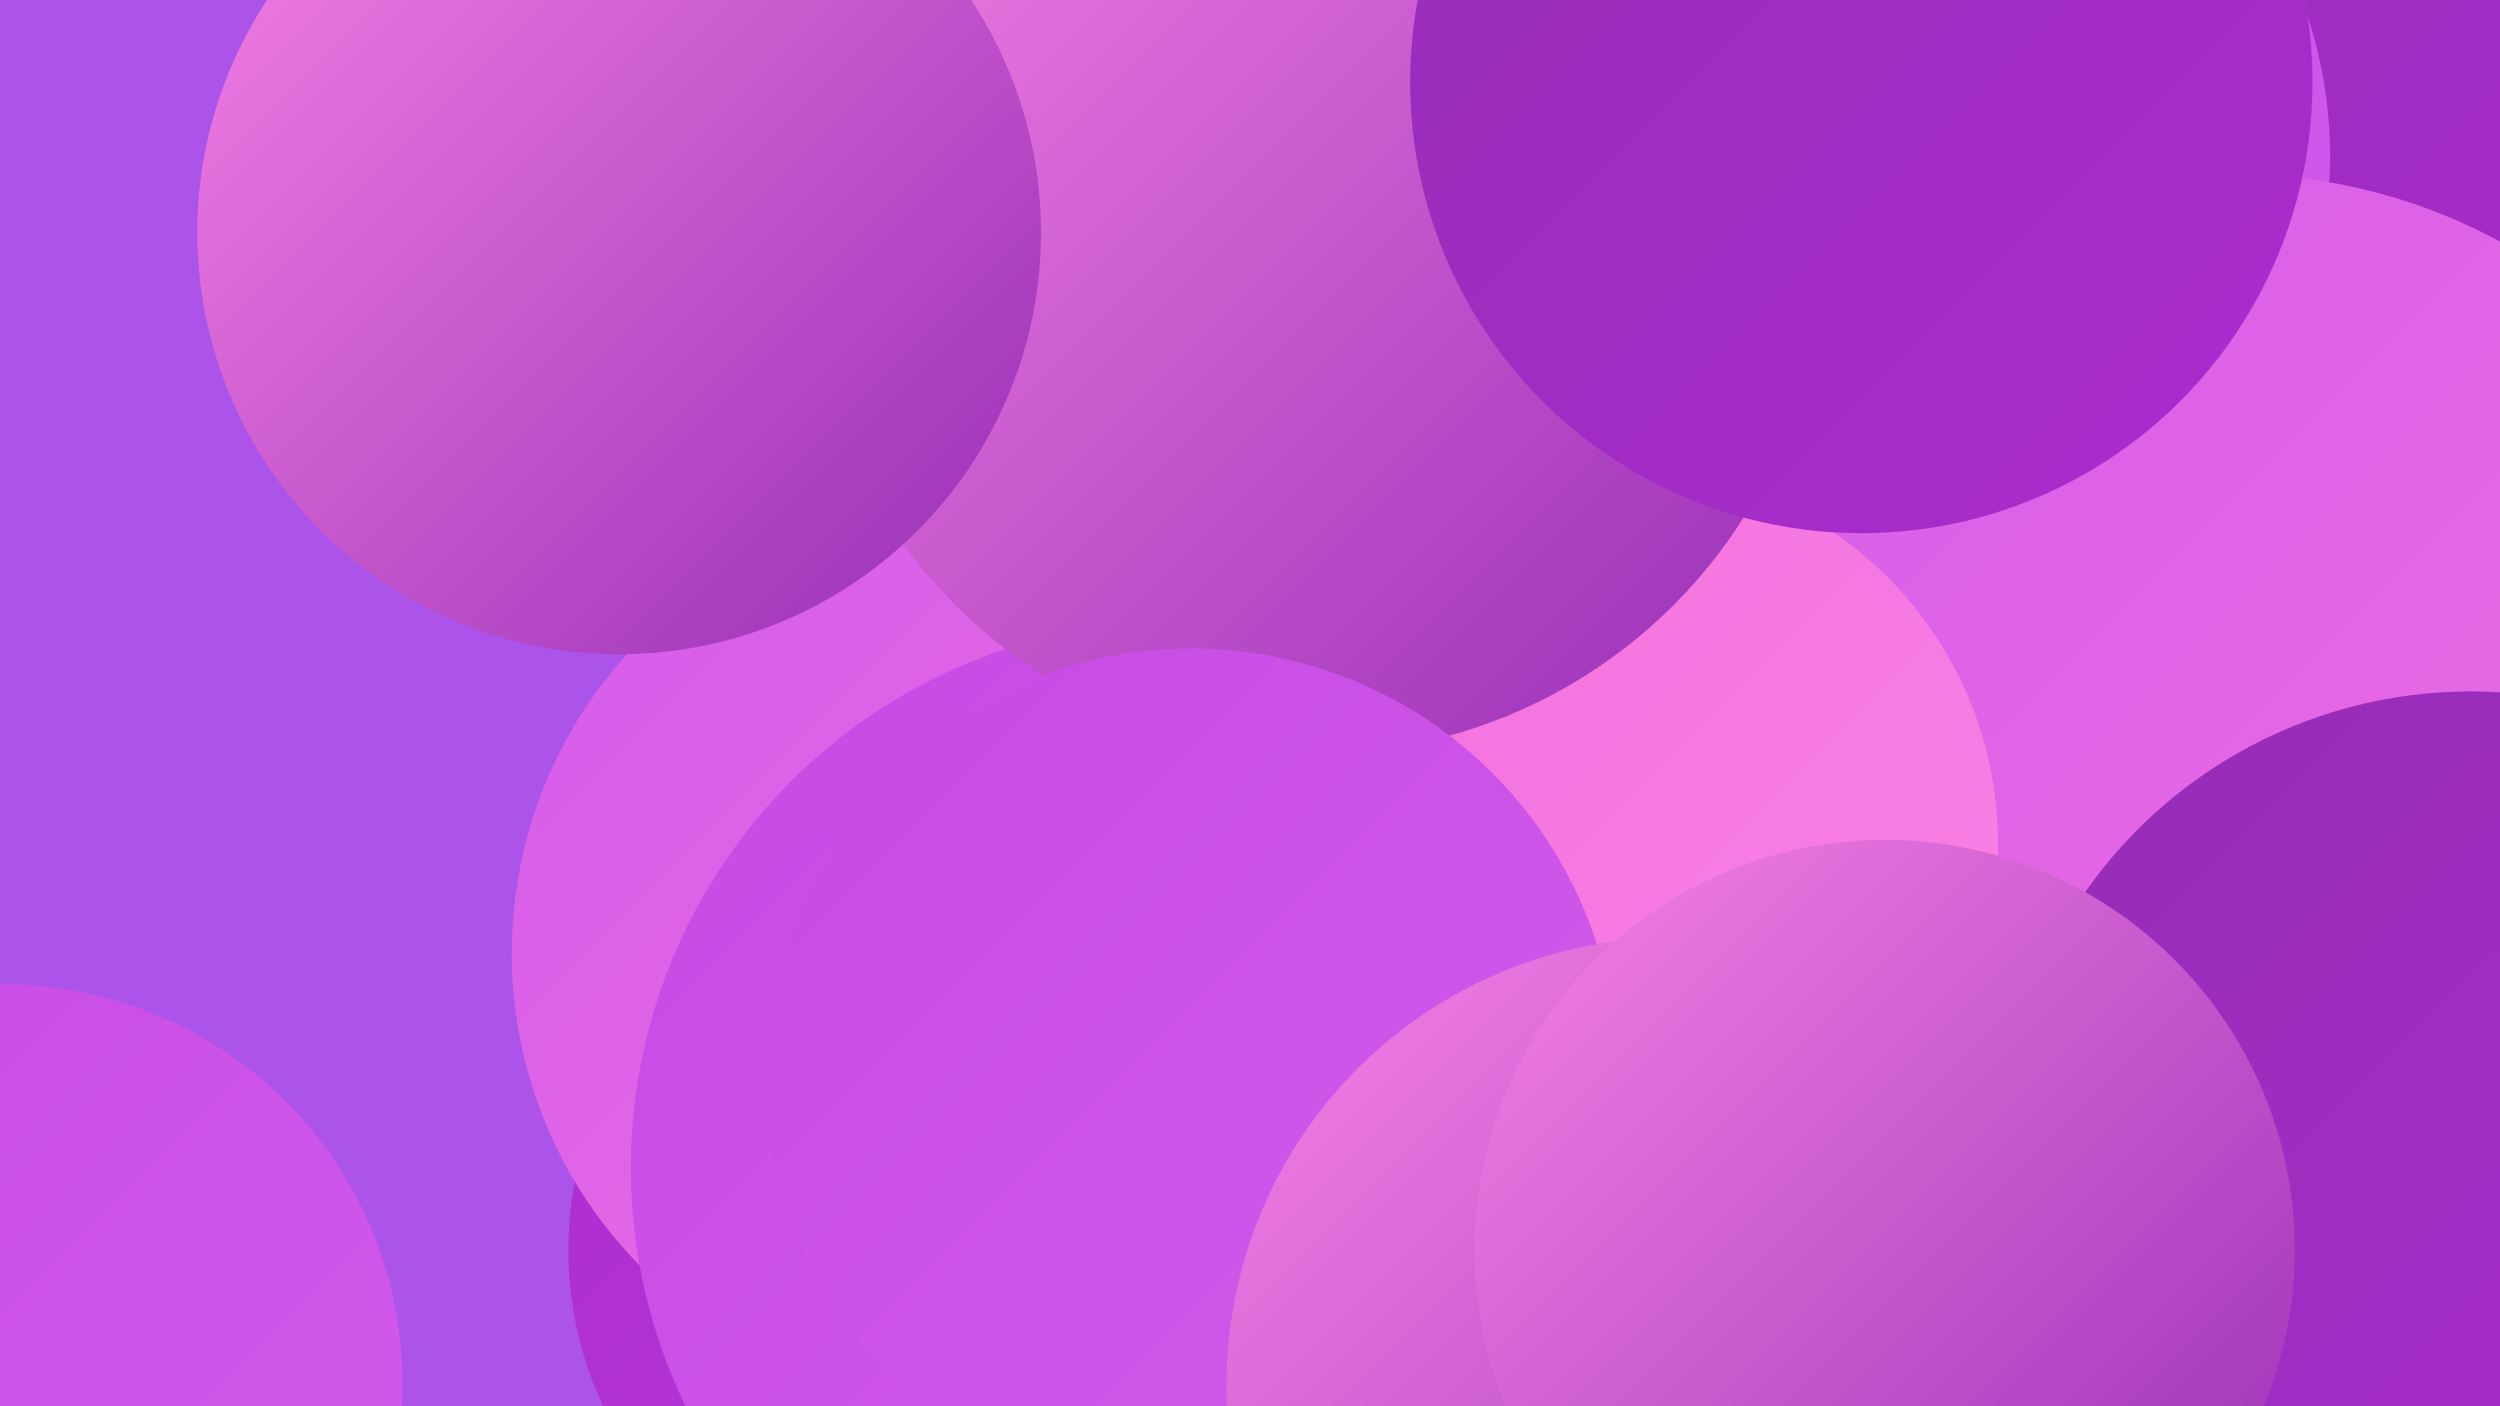 <?xml version="1.0" encoding="UTF-8"?><svg width="1280" height="720" xmlns="http://www.w3.org/2000/svg"><defs><linearGradient id="grad0" x1="0%" y1="0%" x2="100%" y2="100%"><stop offset="0%" style="stop-color:#952db5;stop-opacity:1" /><stop offset="100%" style="stop-color:#ab2ccf;stop-opacity:1" /></linearGradient><linearGradient id="grad1" x1="0%" y1="0%" x2="100%" y2="100%"><stop offset="0%" style="stop-color:#ab2ccf;stop-opacity:1" /><stop offset="100%" style="stop-color:#ba39db;stop-opacity:1" /></linearGradient><linearGradient id="grad2" x1="0%" y1="0%" x2="100%" y2="100%"><stop offset="0%" style="stop-color:#ba39db;stop-opacity:1" /><stop offset="100%" style="stop-color:#c64ae4;stop-opacity:1" /></linearGradient><linearGradient id="grad3" x1="0%" y1="0%" x2="100%" y2="100%"><stop offset="0%" style="stop-color:#c64ae4;stop-opacity:1" /><stop offset="100%" style="stop-color:#d25cec;stop-opacity:1" /></linearGradient><linearGradient id="grad4" x1="0%" y1="0%" x2="100%" y2="100%"><stop offset="0%" style="stop-color:#d25cec;stop-opacity:1" /><stop offset="100%" style="stop-color:#f36fdd;stop-opacity:1" /></linearGradient><linearGradient id="grad5" x1="0%" y1="0%" x2="100%" y2="100%"><stop offset="0%" style="stop-color:#f36fdd;stop-opacity:1" /><stop offset="100%" style="stop-color:#f883e6;stop-opacity:1" /></linearGradient><linearGradient id="grad6" x1="0%" y1="0%" x2="100%" y2="100%"><stop offset="0%" style="stop-color:#f883e6;stop-opacity:1" /><stop offset="100%" style="stop-color:#952db5;stop-opacity:1" /></linearGradient></defs><rect width="1280" height="720" fill="#ac53e9" /><circle cx="479" cy="640" r="188" fill="url(#grad1)" /><circle cx="2" cy="708" r="204" fill="url(#grad3)" /><circle cx="883" cy="671" r="267" fill="url(#grad3)" /><circle cx="1109" cy="138" r="261" fill="url(#grad0)" /><circle cx="964" cy="80" r="229" fill="url(#grad3)" /><circle cx="722" cy="466" r="286" fill="url(#grad0)" /><circle cx="967" cy="601" r="283" fill="url(#grad0)" /><circle cx="680" cy="405" r="227" fill="url(#grad3)" /><circle cx="490" cy="488" r="228" fill="url(#grad4)" /><circle cx="1143" cy="377" r="288" fill="url(#grad4)" /><circle cx="970" cy="656" r="214" fill="url(#grad4)" /><circle cx="603" cy="598" r="280" fill="url(#grad3)" /><circle cx="1265" cy="595" r="241" fill="url(#grad0)" /><circle cx="830" cy="432" r="193" fill="url(#grad5)" /><circle cx="673" cy="126" r="260" fill="url(#grad6)" /><circle cx="317" cy="119" r="216" fill="url(#grad6)" /><circle cx="610" cy="550" r="218" fill="url(#grad3)" /><circle cx="857" cy="709" r="229" fill="url(#grad6)" /><circle cx="965" cy="640" r="210" fill="url(#grad6)" /><circle cx="953" cy="42" r="231" fill="url(#grad0)" /></svg>